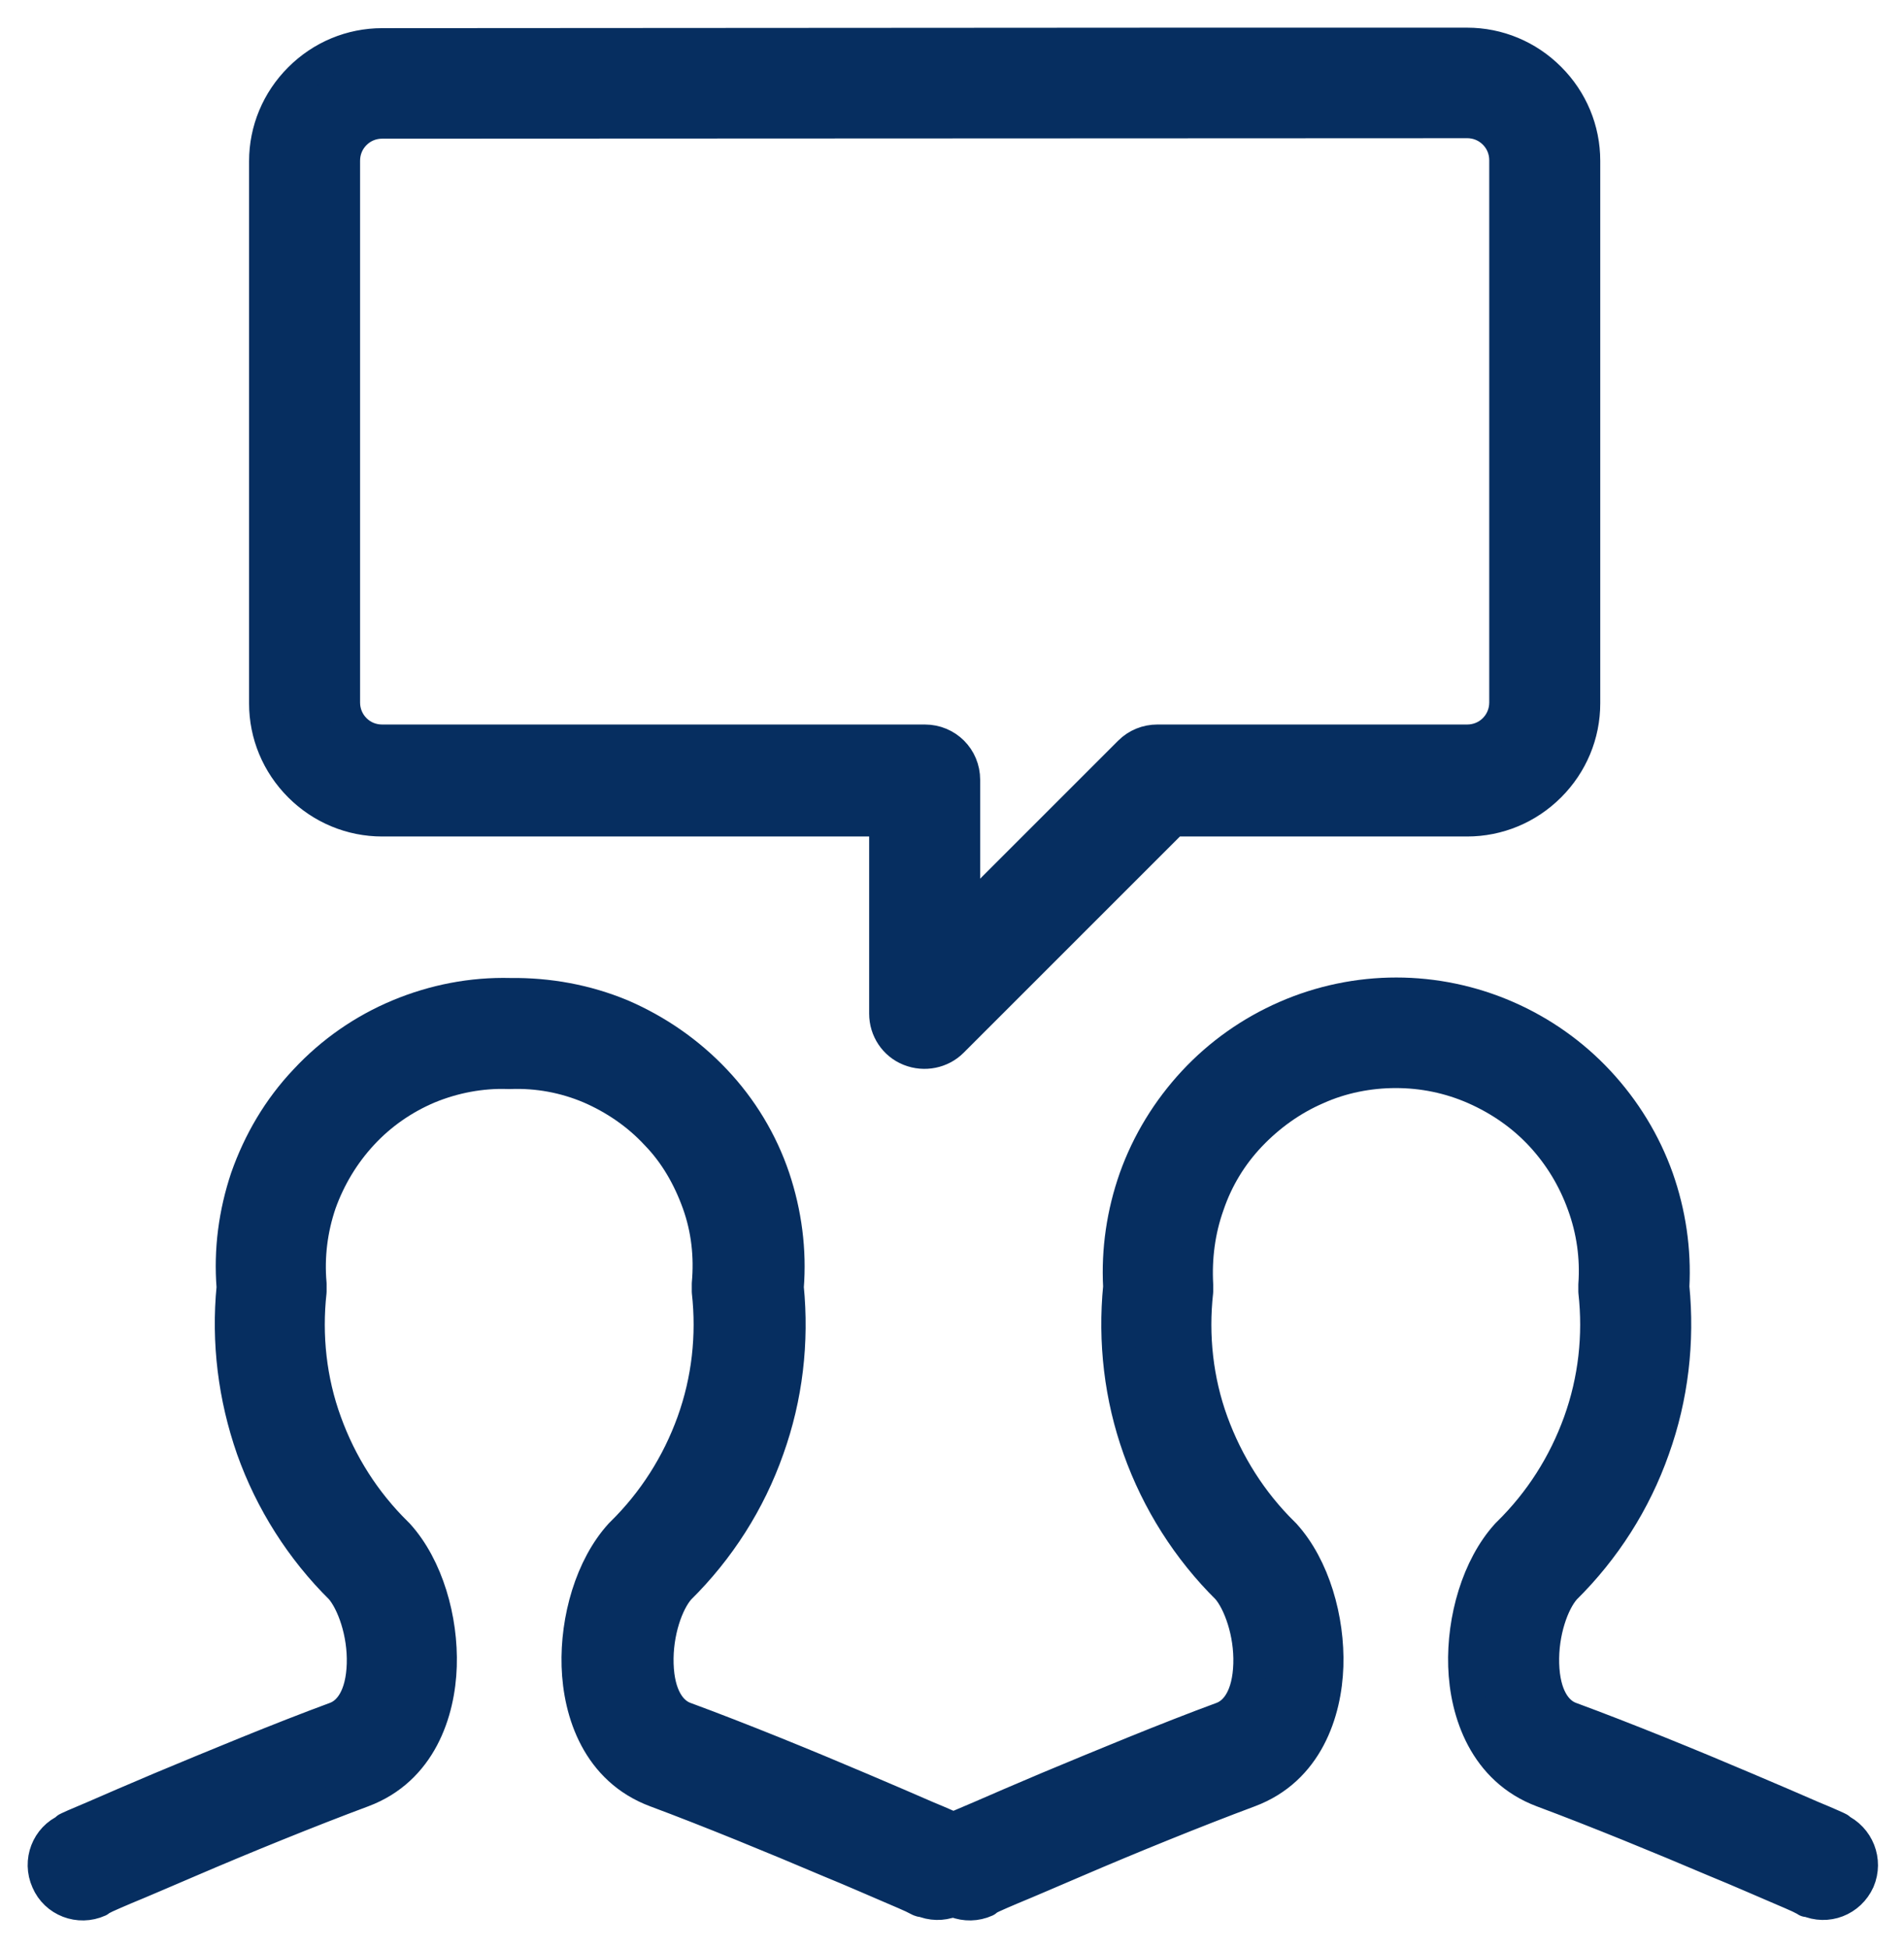 <svg width="43" height="44" viewBox="0 0 43 44" fill="none" xmlns="http://www.w3.org/2000/svg">
<g id="Business Deal Cash 1">
<g id="Vector (Stroke)">
<path id="Vector" fill-rule="evenodd" clip-rule="evenodd" d="M11.544 22.497C12.406 22.475 13.257 22.641 14.053 22.973C14.849 23.304 15.567 23.802 16.164 24.443C16.761 25.073 17.203 25.824 17.49 26.642C17.756 27.438 17.866 28.267 17.8 29.107C17.922 30.345 17.767 31.583 17.358 32.754C16.938 33.937 16.253 35.02 15.357 35.904C15.092 36.214 14.838 36.899 14.86 37.617C14.882 38.347 15.158 38.723 15.479 38.844C16.739 39.309 18.253 39.939 19.447 40.436C20.044 40.69 20.563 40.911 20.939 41.077C21.127 41.154 21.27 41.221 21.381 41.265L21.503 41.32L21.547 41.342L21.193 42.138L20.839 42.934L20.795 42.912L20.685 42.856C20.585 42.812 20.442 42.746 20.254 42.669C19.889 42.514 19.369 42.282 18.773 42.039C17.579 41.53 16.098 40.922 14.882 40.469C13.578 39.983 13.158 38.701 13.125 37.651C13.091 36.601 13.423 35.418 14.086 34.688C14.097 34.678 14.108 34.666 14.119 34.655C14.838 33.948 15.379 33.097 15.722 32.146C16.065 31.196 16.175 30.19 16.065 29.195C16.065 29.14 16.065 29.074 16.065 29.018C16.12 28.4 16.054 27.781 15.844 27.195C15.634 26.609 15.324 26.067 14.893 25.625C14.473 25.172 13.954 24.819 13.39 24.575C12.815 24.332 12.207 24.222 11.588 24.244C11.577 24.244 11.555 24.244 11.544 24.244C10.925 24.222 10.306 24.343 9.742 24.575C9.168 24.819 8.659 25.172 8.239 25.625C7.819 26.078 7.499 26.609 7.289 27.195C7.09 27.781 7.012 28.4 7.068 29.018C7.068 29.074 7.068 29.14 7.068 29.195C6.957 30.19 7.068 31.207 7.41 32.146C7.753 33.097 8.295 33.948 9.013 34.655C9.024 34.666 9.035 34.678 9.046 34.688C9.709 35.418 10.041 36.601 10.008 37.651C9.975 38.69 9.555 39.983 8.25 40.469C7.035 40.922 5.542 41.53 4.36 42.039C3.763 42.293 3.255 42.514 2.879 42.669C2.691 42.746 2.547 42.812 2.448 42.856L2.337 42.912L2.293 42.934L1.939 42.138L1.586 41.342L1.63 41.32L1.751 41.265C1.851 41.221 2.006 41.154 2.194 41.077C2.569 40.911 3.089 40.69 3.686 40.436C4.879 39.928 6.394 39.309 7.654 38.844C7.974 38.723 8.25 38.347 8.272 37.617C8.295 36.899 8.051 36.214 7.775 35.904C6.88 35.02 6.195 33.948 5.775 32.754C5.355 31.583 5.211 30.345 5.332 29.107C5.266 28.278 5.377 27.438 5.642 26.642C5.918 25.824 6.371 25.073 6.968 24.443C7.565 23.813 8.284 23.315 9.079 22.973C9.875 22.641 10.726 22.486 11.588 22.497H11.544ZM1.917 42.127L1.564 41.331C1.121 41.53 0.922 42.039 1.121 42.481C1.32 42.923 1.829 43.122 2.271 42.923L1.917 42.127ZM21.171 42.127L20.817 42.923C21.259 43.122 21.779 42.923 21.967 42.481C22.166 42.039 21.967 41.519 21.514 41.331L21.16 42.127H21.171Z" fill="#062E60"/>
<path id="Vector_2" d="M21.514 41.331L21.16 42.127L20.806 42.923M21.514 41.32C21.956 41.519 22.155 42.028 21.967 42.47C21.768 42.912 21.259 43.111 20.817 42.912M21.525 41.309L21.48 41.287L21.359 41.232C21.259 41.188 21.105 41.121 20.917 41.044C20.541 40.878 20.021 40.657 19.425 40.403C18.231 39.894 16.717 39.275 15.457 38.811C15.136 38.69 14.86 38.314 14.838 37.584C14.816 36.866 15.059 36.181 15.335 35.871C16.23 34.987 16.916 33.915 17.336 32.721C17.756 31.549 17.899 30.312 17.778 29.074C17.844 28.245 17.734 27.405 17.468 26.609C17.192 25.791 16.739 25.04 16.142 24.41C15.545 23.779 14.827 23.282 14.031 22.939C13.235 22.608 12.384 22.453 11.522 22.464C10.66 22.442 9.809 22.608 9.013 22.939C8.217 23.271 7.499 23.768 6.902 24.41C6.305 25.04 5.863 25.791 5.576 26.609C5.31 27.405 5.2 28.234 5.266 29.074C5.145 30.312 5.299 31.549 5.708 32.721C6.128 33.904 6.814 34.987 7.709 35.871C7.974 36.181 8.228 36.866 8.206 37.584C8.184 38.314 7.908 38.69 7.587 38.811C6.327 39.275 4.813 39.905 3.619 40.403C3.022 40.657 2.503 40.878 2.127 41.044C1.939 41.121 1.796 41.188 1.685 41.232L1.564 41.287L1.519 41.309M20.773 42.912L20.729 42.89L20.618 42.834C20.519 42.79 20.375 42.724 20.187 42.646C19.823 42.492 19.303 42.26 18.706 42.016C17.512 41.508 16.032 40.9 14.816 40.447C13.511 39.961 13.091 38.678 13.058 37.629C13.025 36.578 13.357 35.396 14.02 34.666C14.031 34.655 14.042 34.644 14.053 34.633C14.771 33.926 15.313 33.075 15.656 32.124C15.998 31.174 16.109 30.168 15.998 29.173C15.998 29.118 15.998 29.052 15.998 28.996C16.054 28.377 15.987 27.759 15.777 27.173C15.567 26.587 15.258 26.045 14.827 25.603C14.407 25.15 13.887 24.796 13.324 24.553C12.749 24.31 12.141 24.2 11.522 24.222C11.511 24.222 11.489 24.222 11.478 24.222C10.859 24.2 10.24 24.321 9.676 24.553C9.101 24.796 8.593 25.15 8.173 25.603C7.753 26.056 7.433 26.587 7.223 27.173C7.024 27.759 6.946 28.377 7.001 28.996C7.001 29.052 7.001 29.118 7.001 29.173C6.891 30.168 7.001 31.185 7.344 32.124C7.687 33.075 8.228 33.926 8.947 34.633C8.958 34.644 8.969 34.655 8.98 34.666C9.643 35.396 9.975 36.578 9.941 37.629C9.908 38.667 9.488 39.961 8.184 40.447C6.968 40.9 5.476 41.508 4.294 42.016C3.697 42.271 3.188 42.492 2.812 42.646C2.625 42.724 2.481 42.79 2.381 42.834L2.271 42.89L2.227 42.912L1.873 42.116L1.519 41.32M2.227 42.923C1.785 43.122 1.265 42.923 1.077 42.481C0.878 42.038 1.077 41.519 1.519 41.331" stroke="#062E60" stroke-width="0.75" stroke-linecap="round" stroke-linejoin="round"/>
</g>
<g id="Vector (Stroke)_2">
<path id="Vector_3" fill-rule="evenodd" clip-rule="evenodd" d="M29.046 23.006C29.831 22.663 30.682 22.486 31.533 22.486C32.384 22.486 33.235 22.663 34.02 23.006C34.805 23.348 35.512 23.846 36.098 24.476C36.684 25.106 37.137 25.846 37.424 26.653C37.7 27.438 37.822 28.267 37.778 29.096C37.9 30.334 37.756 31.583 37.336 32.754C36.916 33.937 36.23 35.02 35.335 35.904C35.07 36.214 34.816 36.899 34.838 37.617C34.86 38.347 35.136 38.723 35.457 38.844C36.717 39.309 38.231 39.938 39.425 40.436C40.022 40.69 40.541 40.911 40.917 41.077C41.105 41.154 41.248 41.221 41.359 41.265L41.48 41.32L41.525 41.342L41.171 42.138L40.817 42.934L40.773 42.912L40.663 42.856C40.563 42.812 40.419 42.746 40.232 42.669C39.867 42.514 39.347 42.282 38.751 42.038C37.557 41.53 36.076 40.922 34.86 40.469C33.567 39.983 33.136 38.701 33.103 37.651C33.069 36.601 33.401 35.418 34.064 34.688C34.075 34.677 34.086 34.666 34.097 34.655C34.816 33.948 35.357 33.097 35.7 32.146C36.043 31.196 36.153 30.19 36.043 29.195C36.043 29.14 36.043 29.096 36.043 29.041C36.087 28.422 35.998 27.803 35.788 27.228C35.578 26.642 35.258 26.112 34.838 25.658C34.418 25.205 33.91 24.852 33.335 24.597C32.76 24.343 32.152 24.222 31.544 24.222C30.936 24.222 30.317 24.343 29.754 24.597C29.19 24.84 28.682 25.205 28.25 25.658C27.819 26.112 27.499 26.642 27.3 27.228C27.09 27.814 27.013 28.433 27.046 29.041C27.046 29.096 27.046 29.14 27.046 29.195C26.935 30.19 27.046 31.207 27.388 32.146C27.731 33.086 28.273 33.948 28.991 34.655C29.002 34.666 29.013 34.677 29.024 34.688C29.687 35.418 30.019 36.601 29.986 37.651C29.953 38.69 29.533 39.983 28.228 40.469C27.013 40.922 25.52 41.53 24.338 42.038C23.741 42.293 23.233 42.514 22.857 42.669C22.669 42.746 22.525 42.812 22.426 42.856L22.315 42.912L22.282 42.934L21.928 42.138L21.575 41.342L21.619 41.32L21.741 41.265C21.84 41.221 21.995 41.154 22.183 41.077C22.558 40.911 23.078 40.69 23.675 40.436C24.868 39.927 26.383 39.309 27.643 38.844C27.963 38.723 28.239 38.347 28.262 37.617C28.284 36.899 28.041 36.214 27.764 35.904C26.869 35.02 26.184 33.948 25.764 32.754C25.344 31.583 25.2 30.334 25.322 29.096C25.277 28.267 25.399 27.438 25.675 26.653C25.963 25.846 26.416 25.106 27.002 24.476C27.587 23.846 28.295 23.348 29.079 23.006H29.046ZM21.917 42.127L21.564 41.331C21.122 41.53 20.923 42.038 21.122 42.481C21.32 42.923 21.829 43.122 22.271 42.923L21.917 42.127ZM41.171 42.127L40.817 42.923C41.26 43.122 41.779 42.923 41.967 42.481C42.166 42.038 41.967 41.519 41.514 41.331L41.16 42.127H41.171Z" fill="#062E60"/>
<path id="Vector_4" d="M41.514 41.331L41.16 42.127L40.806 42.923M41.514 41.32C41.956 41.519 42.155 42.028 41.967 42.47C41.768 42.912 41.26 43.111 40.817 42.912M41.525 41.309L41.481 41.287L41.359 41.232C41.26 41.188 41.105 41.121 40.917 41.044C40.541 40.878 40.022 40.657 39.425 40.403C38.231 39.894 36.717 39.275 35.457 38.811C35.136 38.69 34.86 38.314 34.838 37.584C34.816 36.866 35.059 36.181 35.335 35.871C36.23 34.987 36.916 33.915 37.336 32.721C37.756 31.549 37.9 30.301 37.778 29.063C37.822 28.234 37.7 27.405 37.424 26.62C37.137 25.813 36.684 25.073 36.098 24.443C35.512 23.813 34.805 23.315 34.02 22.973C33.235 22.63 32.384 22.453 31.533 22.453C30.682 22.453 29.831 22.63 29.046 22.973C28.262 23.315 27.554 23.813 26.968 24.443C26.383 25.073 25.929 25.813 25.642 26.62C25.366 27.405 25.244 28.234 25.288 29.063C25.167 30.301 25.311 31.549 25.73 32.721C26.151 33.904 26.836 34.987 27.731 35.871C27.996 36.181 28.25 36.866 28.228 37.584C28.206 38.314 27.93 38.69 27.61 38.811C26.349 39.275 24.835 39.905 23.642 40.403C23.045 40.657 22.525 40.878 22.149 41.044C21.962 41.121 21.818 41.188 21.707 41.232L21.586 41.287L21.541 41.309M40.795 42.912L40.751 42.89L40.641 42.834C40.541 42.79 40.397 42.724 40.209 42.646C39.845 42.492 39.325 42.26 38.728 42.016C37.535 41.508 36.054 40.9 34.838 40.447C33.545 39.961 33.114 38.678 33.081 37.629C33.047 36.578 33.379 35.396 34.042 34.666C34.053 34.655 34.064 34.644 34.075 34.633C34.794 33.926 35.335 33.075 35.678 32.124C36.02 31.174 36.131 30.168 36.02 29.173C36.02 29.118 36.02 29.074 36.02 29.018C36.065 28.399 35.976 27.781 35.766 27.206C35.556 26.62 35.236 26.09 34.816 25.636C34.396 25.183 33.887 24.829 33.313 24.575C32.738 24.321 32.13 24.2 31.522 24.2C30.914 24.2 30.295 24.321 29.732 24.575C29.168 24.819 28.66 25.183 28.228 25.636C27.797 26.09 27.477 26.62 27.278 27.206C27.068 27.792 26.991 28.411 27.024 29.018C27.024 29.074 27.024 29.118 27.024 29.173C26.913 30.168 27.024 31.185 27.366 32.124C27.709 33.064 28.25 33.926 28.969 34.633C28.98 34.644 28.991 34.655 29.002 34.666C29.665 35.396 29.997 36.578 29.964 37.629C29.93 38.667 29.511 39.961 28.206 40.447C26.991 40.9 25.498 41.508 24.316 42.016C23.719 42.271 23.21 42.492 22.835 42.646C22.647 42.724 22.503 42.79 22.404 42.834L22.293 42.89L22.26 42.912L21.906 42.116L21.553 41.32M22.26 42.923C21.818 43.122 21.298 42.923 21.11 42.481C20.912 42.038 21.11 41.519 21.553 41.331" stroke="#062E60" stroke-width="0.75" stroke-linecap="round" stroke-linejoin="round"/>
</g>
<g id="Vector (Stroke)_3">
<path id="Vector_5" fill-rule="evenodd" clip-rule="evenodd" d="M8.631 2.757C8.398 2.757 8.177 2.846 8.012 3.012C7.846 3.177 7.757 3.398 7.757 3.631V15.877C7.757 16.109 7.846 16.33 8.012 16.496C8.177 16.662 8.398 16.75 8.631 16.75H20.877C21.363 16.75 21.75 17.137 21.75 17.623V20.762L25.508 17.004C25.674 16.838 25.895 16.75 26.127 16.75H33.123C33.355 16.75 33.576 16.662 33.742 16.496C33.908 16.33 33.996 16.109 33.996 15.877V3.631C33.996 3.398 33.908 3.177 33.742 3.012C33.576 2.846 33.355 2.757 33.123 2.757H26.127C25.641 2.757 25.254 2.371 25.254 1.884C25.254 1.398 25.641 1.011 26.127 1.011H33.123C33.82 1.011 34.483 1.287 34.98 1.785C35.477 2.282 35.754 2.945 35.754 3.642V15.888C35.754 16.584 35.477 17.247 34.98 17.745C34.483 18.242 33.82 18.518 33.123 18.518H26.481L21.485 23.514C21.231 23.768 20.855 23.835 20.534 23.702C20.203 23.57 19.993 23.249 19.993 22.895V18.518H8.631C7.934 18.518 7.271 18.242 6.774 17.745C6.276 17.247 6 16.584 6 15.888V3.631C6 2.934 6.276 2.271 6.774 1.774C7.271 1.276 7.934 1 8.631 1H25.254C25.74 1 25.254 2.271 25.254 2.746C25.74 2.746 25.254 3.222 25.254 2.746H8.631V2.757Z" fill="#062E60"/>
<path id="Vector_6" d="M34.008 2.746C34.008 2.26 26.978 1 26.492 1L8.631 1.011C7.934 1.011 7.271 1.287 6.774 1.785C6.276 2.282 6 2.945 6 3.642V15.888C6 16.584 6.276 17.247 6.774 17.745C7.271 18.242 7.934 18.518 8.631 18.518H20.004V22.895C20.004 23.249 20.214 23.57 20.545 23.702C20.877 23.835 21.253 23.757 21.496 23.514L26.492 18.518H33.134C33.831 18.518 34.494 18.242 34.991 17.745C35.489 17.247 35.765 16.584 35.765 15.888V3.631C35.765 2.934 35.489 2.271 34.991 1.774C34.494 1.276 33.831 1 33.134 1H26.138C25.652 1 25.265 1.387 25.265 1.873C25.265 2.359 25.652 2.746 26.138 2.746H33.134C33.366 2.746 33.587 2.835 33.753 3.001C33.919 3.166 34.008 3.387 34.008 3.619V15.866C34.008 16.098 33.919 16.319 33.753 16.485C33.587 16.651 33.366 16.739 33.134 16.739H26.138C25.906 16.739 25.685 16.827 25.519 16.993L21.761 20.751V17.612C21.761 17.126 21.374 16.739 20.888 16.739H8.631C8.398 16.739 8.177 16.651 8.012 16.485C7.846 16.319 7.757 16.098 7.757 15.866V3.631C7.757 3.398 7.846 3.177 8.012 3.012C8.177 2.846 8.398 2.757 8.631 2.757L34.008 2.746ZM34.008 2.746C34.008 3.233 34.494 2.746 34.008 2.746Z" stroke="#062E60" stroke-width="0.75" stroke-linecap="round" stroke-linejoin="round"/>
</g>
</g>
</svg>
